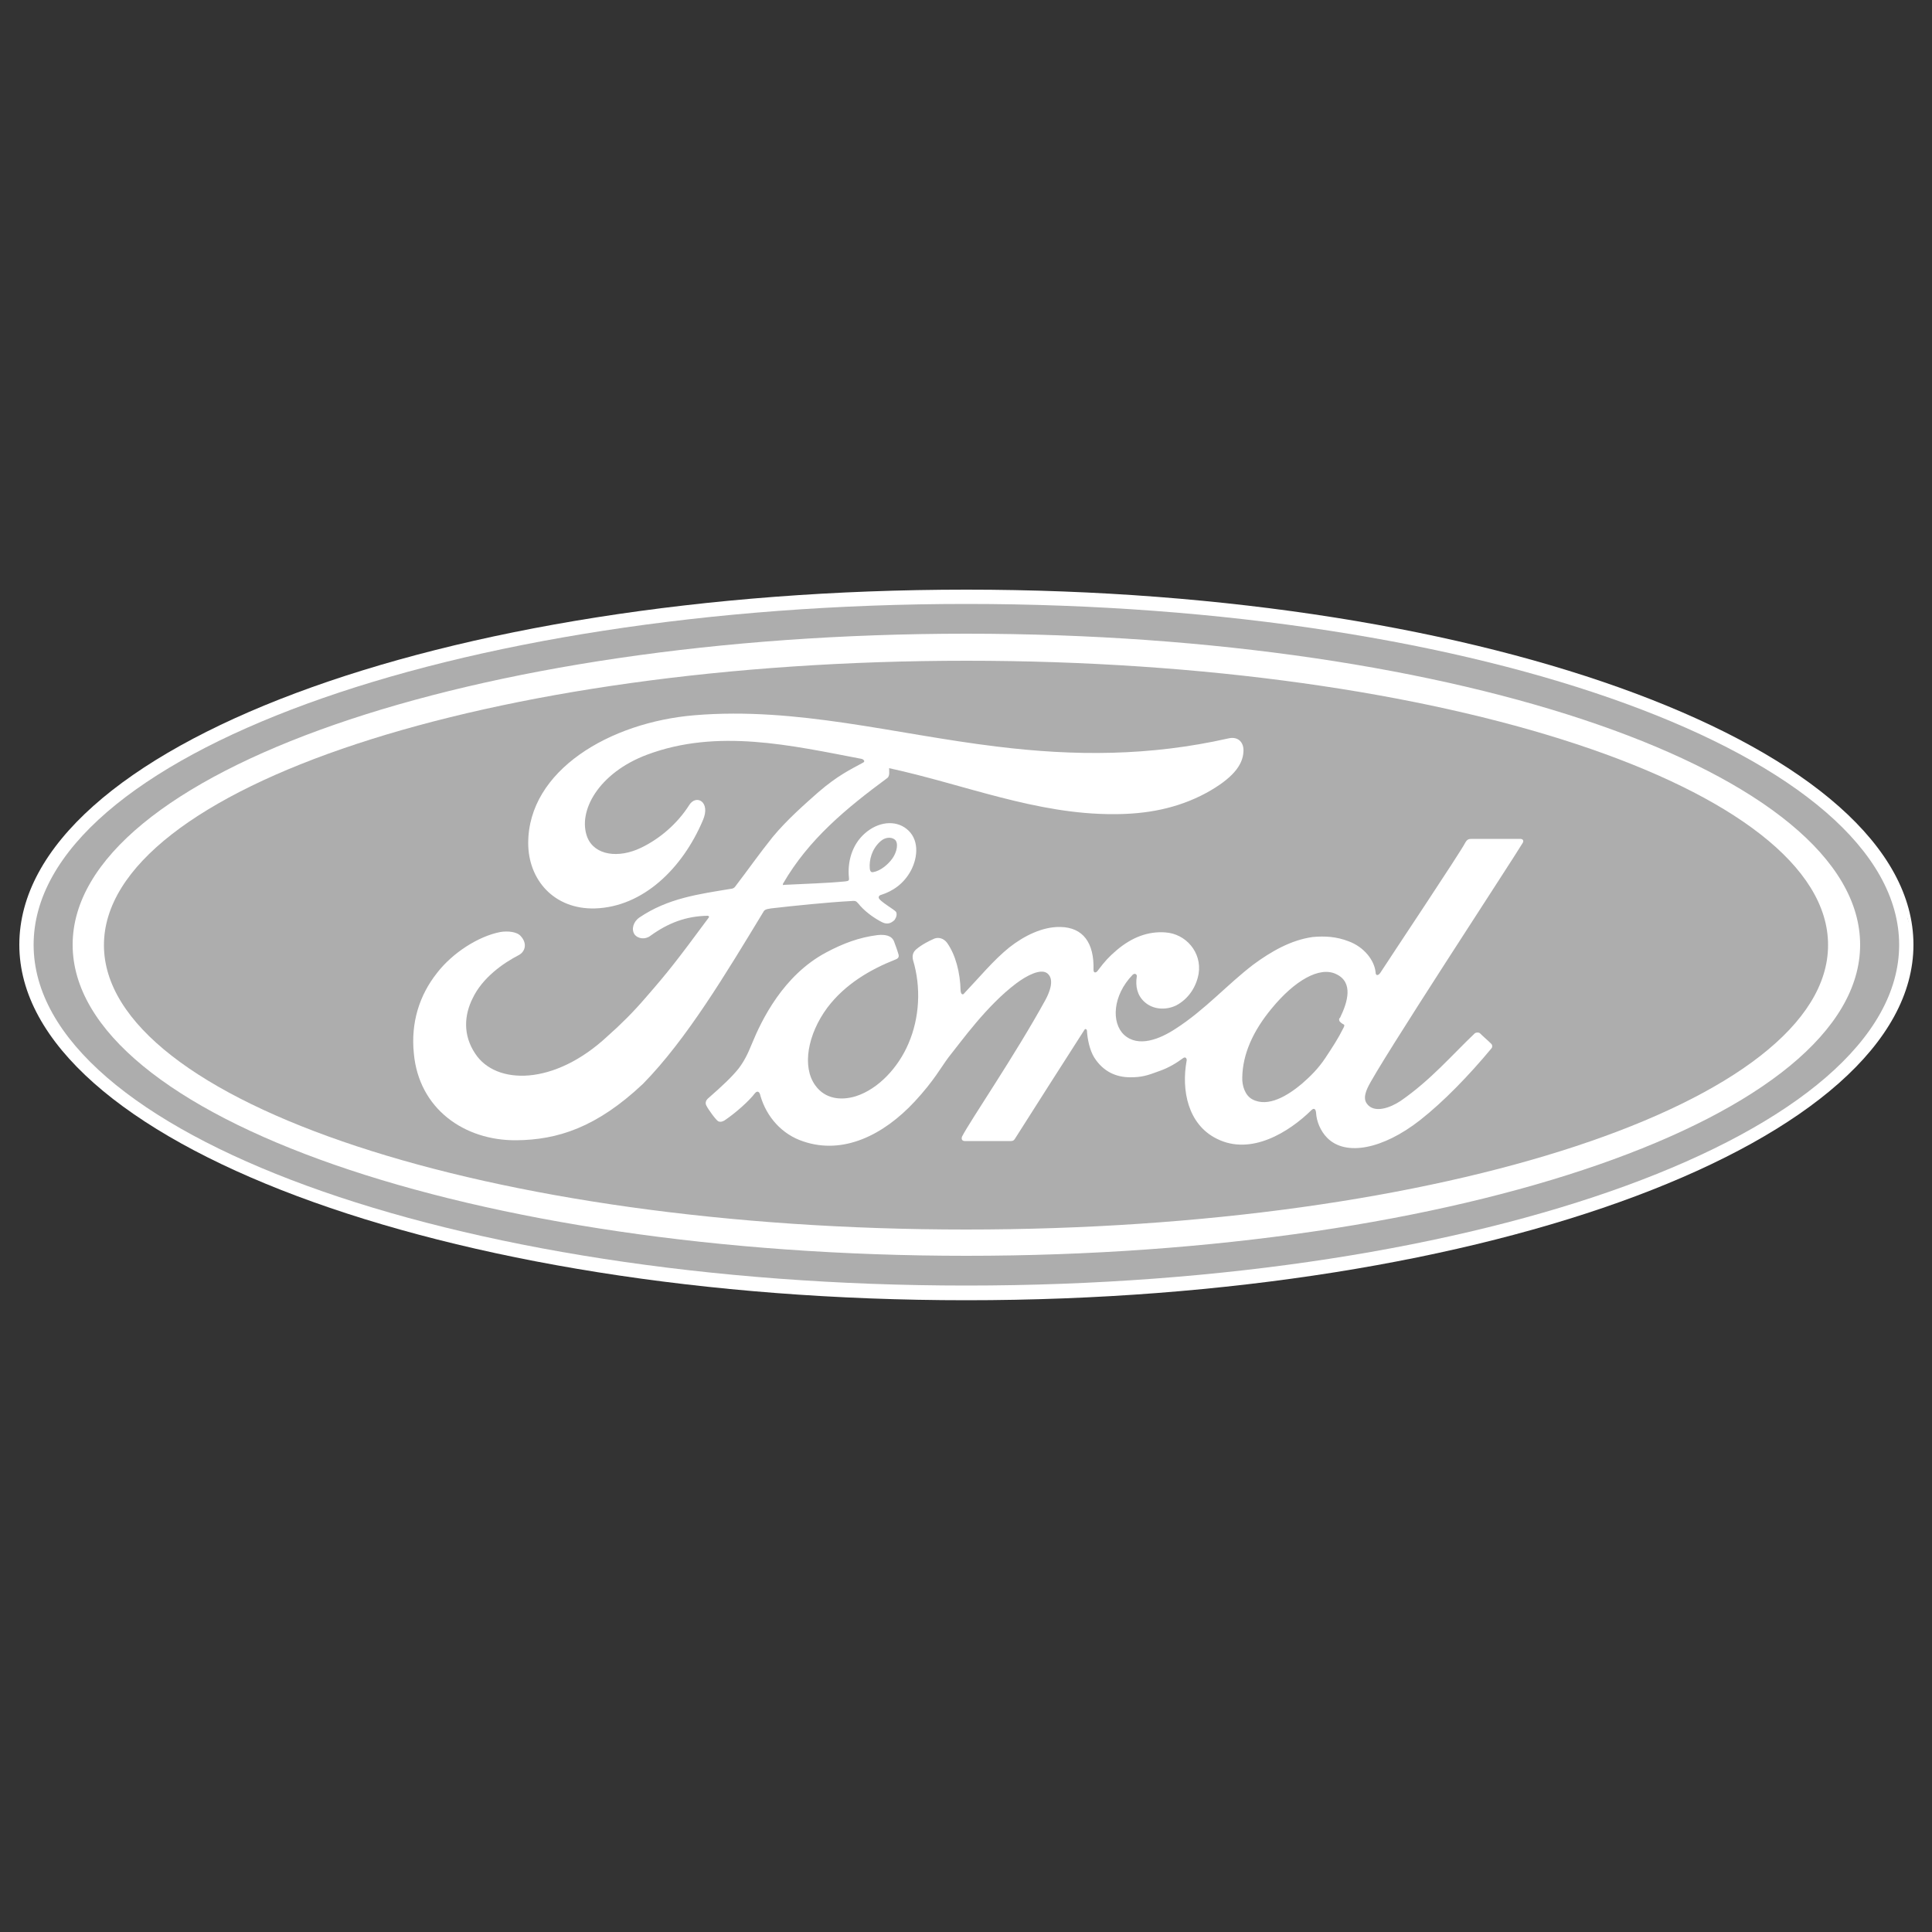 <?xml version="1.0" encoding="UTF-8"?> <!-- Generator: Adobe Illustrator 24.0.0, SVG Export Plug-In . SVG Version: 6.00 Build 0) --> <svg xmlns="http://www.w3.org/2000/svg" xmlns:xlink="http://www.w3.org/1999/xlink" id="Layer_1" x="0px" y="0px" viewBox="0 0 500 500" style="enable-background:new 0 0 500 500;" xml:space="preserve"><rect x="0" y="0" width="500" height="500" fill="#333333" stroke="none"/> <style type="text/css"> .st0{fill-rule:evenodd;clip-rule:evenodd;fill:#FFFFFF;} .st1{fill-rule:evenodd;clip-rule:evenodd;fill:#ADADAD;} </style> <path class="st0" d="M250.1,152.6C114,152.6,5,193.4,5,244.5c0,50.8,110,92,245.1,92c135.2,0,245.1-41.2,245.1-92 S385.3,152.6,250.1,152.6L250.1,152.6z M493.7,237.4c0.1,0.4,0.1,0.9,0.2,1.3C493.9,238.3,493.7,237.9,493.7,237.4L493.7,237.4z"></path> <path class="st1" d="M250.1,156.3c-133.3,0-241.4,39.5-241.4,88.2s108,88.2,241.4,88.2s241.4-39.5,241.4-88.2 C491.4,195.7,383.4,156.3,250.1,156.3L250.1,156.3z"></path> <path class="st1" d="M346.6,264.1c0-0.1,0-0.1,0-0.2l0,0c0.1,0.8,0.3,2.3,0.4,3.5c0.2-0.6,0.6-1.1,0.8-1.7c0.2-0.4,0.1-0.6-0.1-0.7 C347.3,264.8,346.7,264.4,346.6,264.1L346.6,264.1z"></path> <path class="st1" d="M355.9,251.7c0.1,0.9,0.8,1,1.2,0.2c0.1-0.2,0.3-0.4,0.4-0.8c-0.1-0.2-0.3-0.4-0.4-0.6 c-0.8-0.9-2.6-2.8-4.3-4.3C354.6,247.8,355.8,249.8,355.9,251.7L355.9,251.7z"></path> <path class="st1" d="M321.2,191.5c0.1,0.1,0.1,0.2,0.2,0.3C321.3,191.7,321.3,191.6,321.2,191.5L321.2,191.5z"></path> <path class="st0" d="M479.1,275.4C444,310.9,352,335.1,250.5,335.5c-14.4,0.1-28.4-0.3-42.1-1.1c13.5,0.9,27.4,1.3,41.7,1.3 c134.8,0,244.3-41.1,244.3-91.2c0-1.9-0.2-3.8-0.4-5.7c0.2,1.6,0.3,3.1,0.3,4.7C494.3,254.5,489.2,265.3,479.1,275.4L479.1,275.4z"></path> <path class="st0" d="M250.1,325c-127.7,0-231.3-36-231.3-80.5s103.5-80.5,231.3-80.5s231.3,36,231.3,80.5S377.8,325,250.1,325 L250.1,325z M250.1,171c-123.3,0-223.2,32.9-223.2,73.6c0,40.6,99.9,73.6,223.1,73.6s223.1-32.9,223.1-73.6 C473.2,203.9,373.4,171,250.1,171L250.1,171z"></path> <path class="st0" d="M394.1,218.1c0.3-0.6,0-1-0.7-1c-3.7,0-8.6,0-12.4,0c-0.9,0-1.3,0.1-1.8,1c-1.4,2.7-18.7,28.6-22,33.7 c-0.6,0.8-1.2,0.7-1.2-0.2c-0.3-3-2.9-6.5-7-8c-3.1-1.2-6.1-1.4-9.3-1.1c-5.7,0.8-10.8,3.8-15.3,7.1c-6.7,5.1-12.5,11.7-20.1,16.6 c-4.1,2.7-9.7,5-13.4,1.6c-3.3-3.1-3-10.1,2.2-15.5c0.6-0.6,1.2-0.1,1.1,0.4c-0.4,2.5,0.1,4.9,2,6.6c2.2,2,5.5,2.2,8.2,0.9 c3.2-1.7,5.2-4.8,5.8-8.2c0.9-5.5-3.3-10.4-8.7-10.7c-4.3-0.3-8.5,1.2-12.5,4.6c-2,1.7-3.1,2.9-4.9,5.3c-0.4,0.6-1.1,0.7-1.1-0.2 c0.2-7-2.7-11-8.6-11.1c-4.6-0.1-9.4,2.3-13.2,5.3c-4.1,3.3-7.7,7.7-11.6,11.8c-0.4,0.6-0.9,0.4-1-0.6c-0.1-4.7-1.3-9.3-3.5-12.4 c-0.8-1.1-2.3-1.7-3.7-0.9c-0.7,0.3-2.8,1.3-4.3,2.6c-0.8,0.7-1.1,1.6-0.8,2.8c2.1,7,1.7,14.9-1.2,21.6c-2.6,6.1-7.7,11.7-13.6,13.6 c-3.9,1.2-8,0.7-10.5-2.8c-3.5-4.8-2-13.2,3.1-20.1c4.6-6.1,11.1-9.9,17.7-12.5c0.8-0.3,0.9-0.8,0.7-1.4c-0.3-1.1-0.9-2.6-1.1-3.2 c-0.6-1.6-2.3-1.9-4.3-1.7c-4.8,0.6-9,2.2-13.3,4.5c-11.1,5.9-16.7,17.5-19.2,23.6c-1.2,3-2.2,4.8-3.5,6.5c-1.8,2.2-3.9,4.2-8,7.8 c-0.3,0.3-0.7,1-0.3,1.7c0.4,0.9,2.5,3.8,3.1,4.1c0.7,0.3,1.4-0.1,1.7-0.3c2.8-1.9,6.2-4.9,7.8-7c0.6-0.7,1.2-0.4,1.4,0.7 c1.6,5.5,5.6,10,11.1,11.8c10.3,3.5,20.7-1.6,28.8-10.3c5.1-5.5,6.9-9,8.8-11.5c3.3-4.1,9.8-13.3,17.5-19.1c2.8-2.1,6.2-3.8,7.9-2.7 c1.3,0.9,1.8,2.9-0.3,6.9c-7.9,14.4-19.5,31.3-21.6,35.4c-0.3,0.7,0,1.2,0.7,1.2c4.1,0,8.2,0,11.9,0c0.7,0,0.9-0.3,1.2-0.8 c6-9.5,11.8-18.5,17.8-27.9c0.3-0.6,0.7-0.1,0.7,0.1c0.1,2.1,0.7,5.1,1.9,7c2.3,3.6,5.6,5.1,9.3,5.1c2.9,0,4.3-0.4,7.5-1.6 c2.6-0.9,4.6-2.2,6.1-3.3c0.9-0.7,1.1,0.4,1,0.6c-1.4,7.6,0.3,16.5,7.8,20.2c8.9,4.5,18.8-1.8,24.5-7.4c0.6-0.6,1.1-0.4,1.2,0.7 c0.1,2.1,1.1,4.7,2.9,6.5c4.8,4.8,14.4,2.9,24-4.6c6.1-4.8,12.6-11.5,18.5-18.6c0.2-0.2,0.3-0.7,0-1.1c-0.9-0.9-2.2-2-3-2.8 c-0.4-0.3-1-0.2-1.3,0c-6,5.7-11.4,12.1-19.2,17.5c-2.7,1.8-6.8,3.3-8.7,0.8c-0.8-1-0.7-2.3,0.1-4.1 C356.3,276.1,392.2,221.4,394.1,218.1L394.1,218.1z M346.6,264.1c0.1,0.4,0.7,0.8,1.1,1c0.2,0.1,0.3,0.2,0.1,0.7 c-1.6,3.2-2.9,5.1-4.8,8c-1.8,2.7-3.8,4.7-6.1,6.7c-3.6,3-8.7,6.2-12.8,4c-1.9-1-2.7-3.6-2.6-5.7c0.1-5.9,2.7-11.9,7.6-17.8 c5.9-7.2,12.4-11,16.7-8.9c4.5,2.1,3,7.2,1,11.3C346.6,263.5,346.5,263.7,346.6,264.1L346.6,264.1z"></path> <path class="st0" d="M133.6,295.1c-13.4,0.1-25.2-8.1-26.5-22.5c-0.8-7.9,1.4-15,6-20.8c4-5.2,10.7-9.5,16.4-10.6 c1.9-0.3,4.3-0.1,5.3,1.1c1.7,1.9,1.1,3.9-0.4,4.8c-4.3,2.2-9.6,6-12.1,11.3c-2.1,4.2-2.6,9.4,0.7,14.3c5.3,8.1,20.4,8.4,34.3-4.6 c3.5-3.1,6.6-6.2,9.7-9.8c6.1-7,8.1-9.6,16.4-20.8c0.1-0.1,0.1-0.3,0.1-0.3c-0.1-0.1-0.2-0.2-0.4-0.2c-5.5,0.1-10.1,1.8-14.8,5.2 c-1.3,1-3.2,0.8-4.1-0.4c-0.9-1.4-0.2-3.3,1.2-4.3c7.5-5.1,15.5-6.1,23.9-7.5c0,0,0.6,0,1-0.6c3.3-4.3,6-8.2,9.6-12.7 c3.7-4.5,8.4-8.6,11.9-11.7c5-4.3,8.2-5.8,11.5-7.6c0.9-0.4-0.1-1-0.3-1c-18.3-3.5-37.3-7.9-55.5-1.1c-12.6,4.7-18.1,14.7-15.5,21.4 c1.9,4.7,8.1,5.5,13.9,2.7c4.8-2.3,9.4-6.2,12.5-11.1c1.8-2.8,5.6-0.8,3.5,4c-5.3,12.5-15.5,22.4-27.9,22.8 c-10.6,0.3-17.3-7.4-17.3-16.9c0-18.8,21.1-31.3,43.1-33.1c26.5-2.2,51.7,4.9,78.1,8.1c20.2,2.5,39.6,2.5,60-2.1 c2.5-0.6,4.1,1,3.9,3.5c-0.2,3.5-2.9,6.9-9.6,10.6c-7.6,4.1-15.6,5.5-23.9,5.5c-20.1,0.1-38.8-7.7-58.2-11.9c0,0.9,0.2,1.9-0.4,2.5 c-10.7,7.9-20.4,15.9-27,27.3c-0.2,0.2-0.1,0.6,0.2,0.4c5.7-0.3,10.7-0.4,15.9-0.9c0.9-0.1,1-0.3,0.9-1c-0.4-3.9,0.7-8.4,4.1-11.4 c3.5-3.1,7.9-3.5,10.8-1.2c3.3,2.6,3,7.2,1.2,10.7c-1.9,3.6-4.9,5.5-7.8,6.4c0,0-0.6,0.1-0.6,0.7c0.1,0.9,4.1,3.1,4.5,3.7 c0.3,0.6,0.1,1.4-0.4,2.1c-0.4,0.4-1.1,0.9-1.9,0.9c-0.7,0-1.1-0.2-2-0.7c-1.8-1-4-2.6-5.5-4.5c-0.6-0.7-0.8-0.7-2-0.6 c-5.7,0.3-14.6,1.2-20.6,1.9c-1.4,0.2-1.7,0.4-2,1c-9.6,15.8-19.8,32.9-31.1,44.4C154.4,291.8,144.3,295,133.6,295.1L133.6,295.1z M225.1,224.8c0.1,0.8,0.4,1,0.9,0.9c1.8-0.3,3.8-1.9,5-3.6c1.1-1.6,1.6-3.9,0.6-4.8c-1-0.8-2.6-0.6-3.7,0.4 C225.6,219.7,224.9,222.6,225.1,224.8L225.1,224.8z"></path> </svg> 